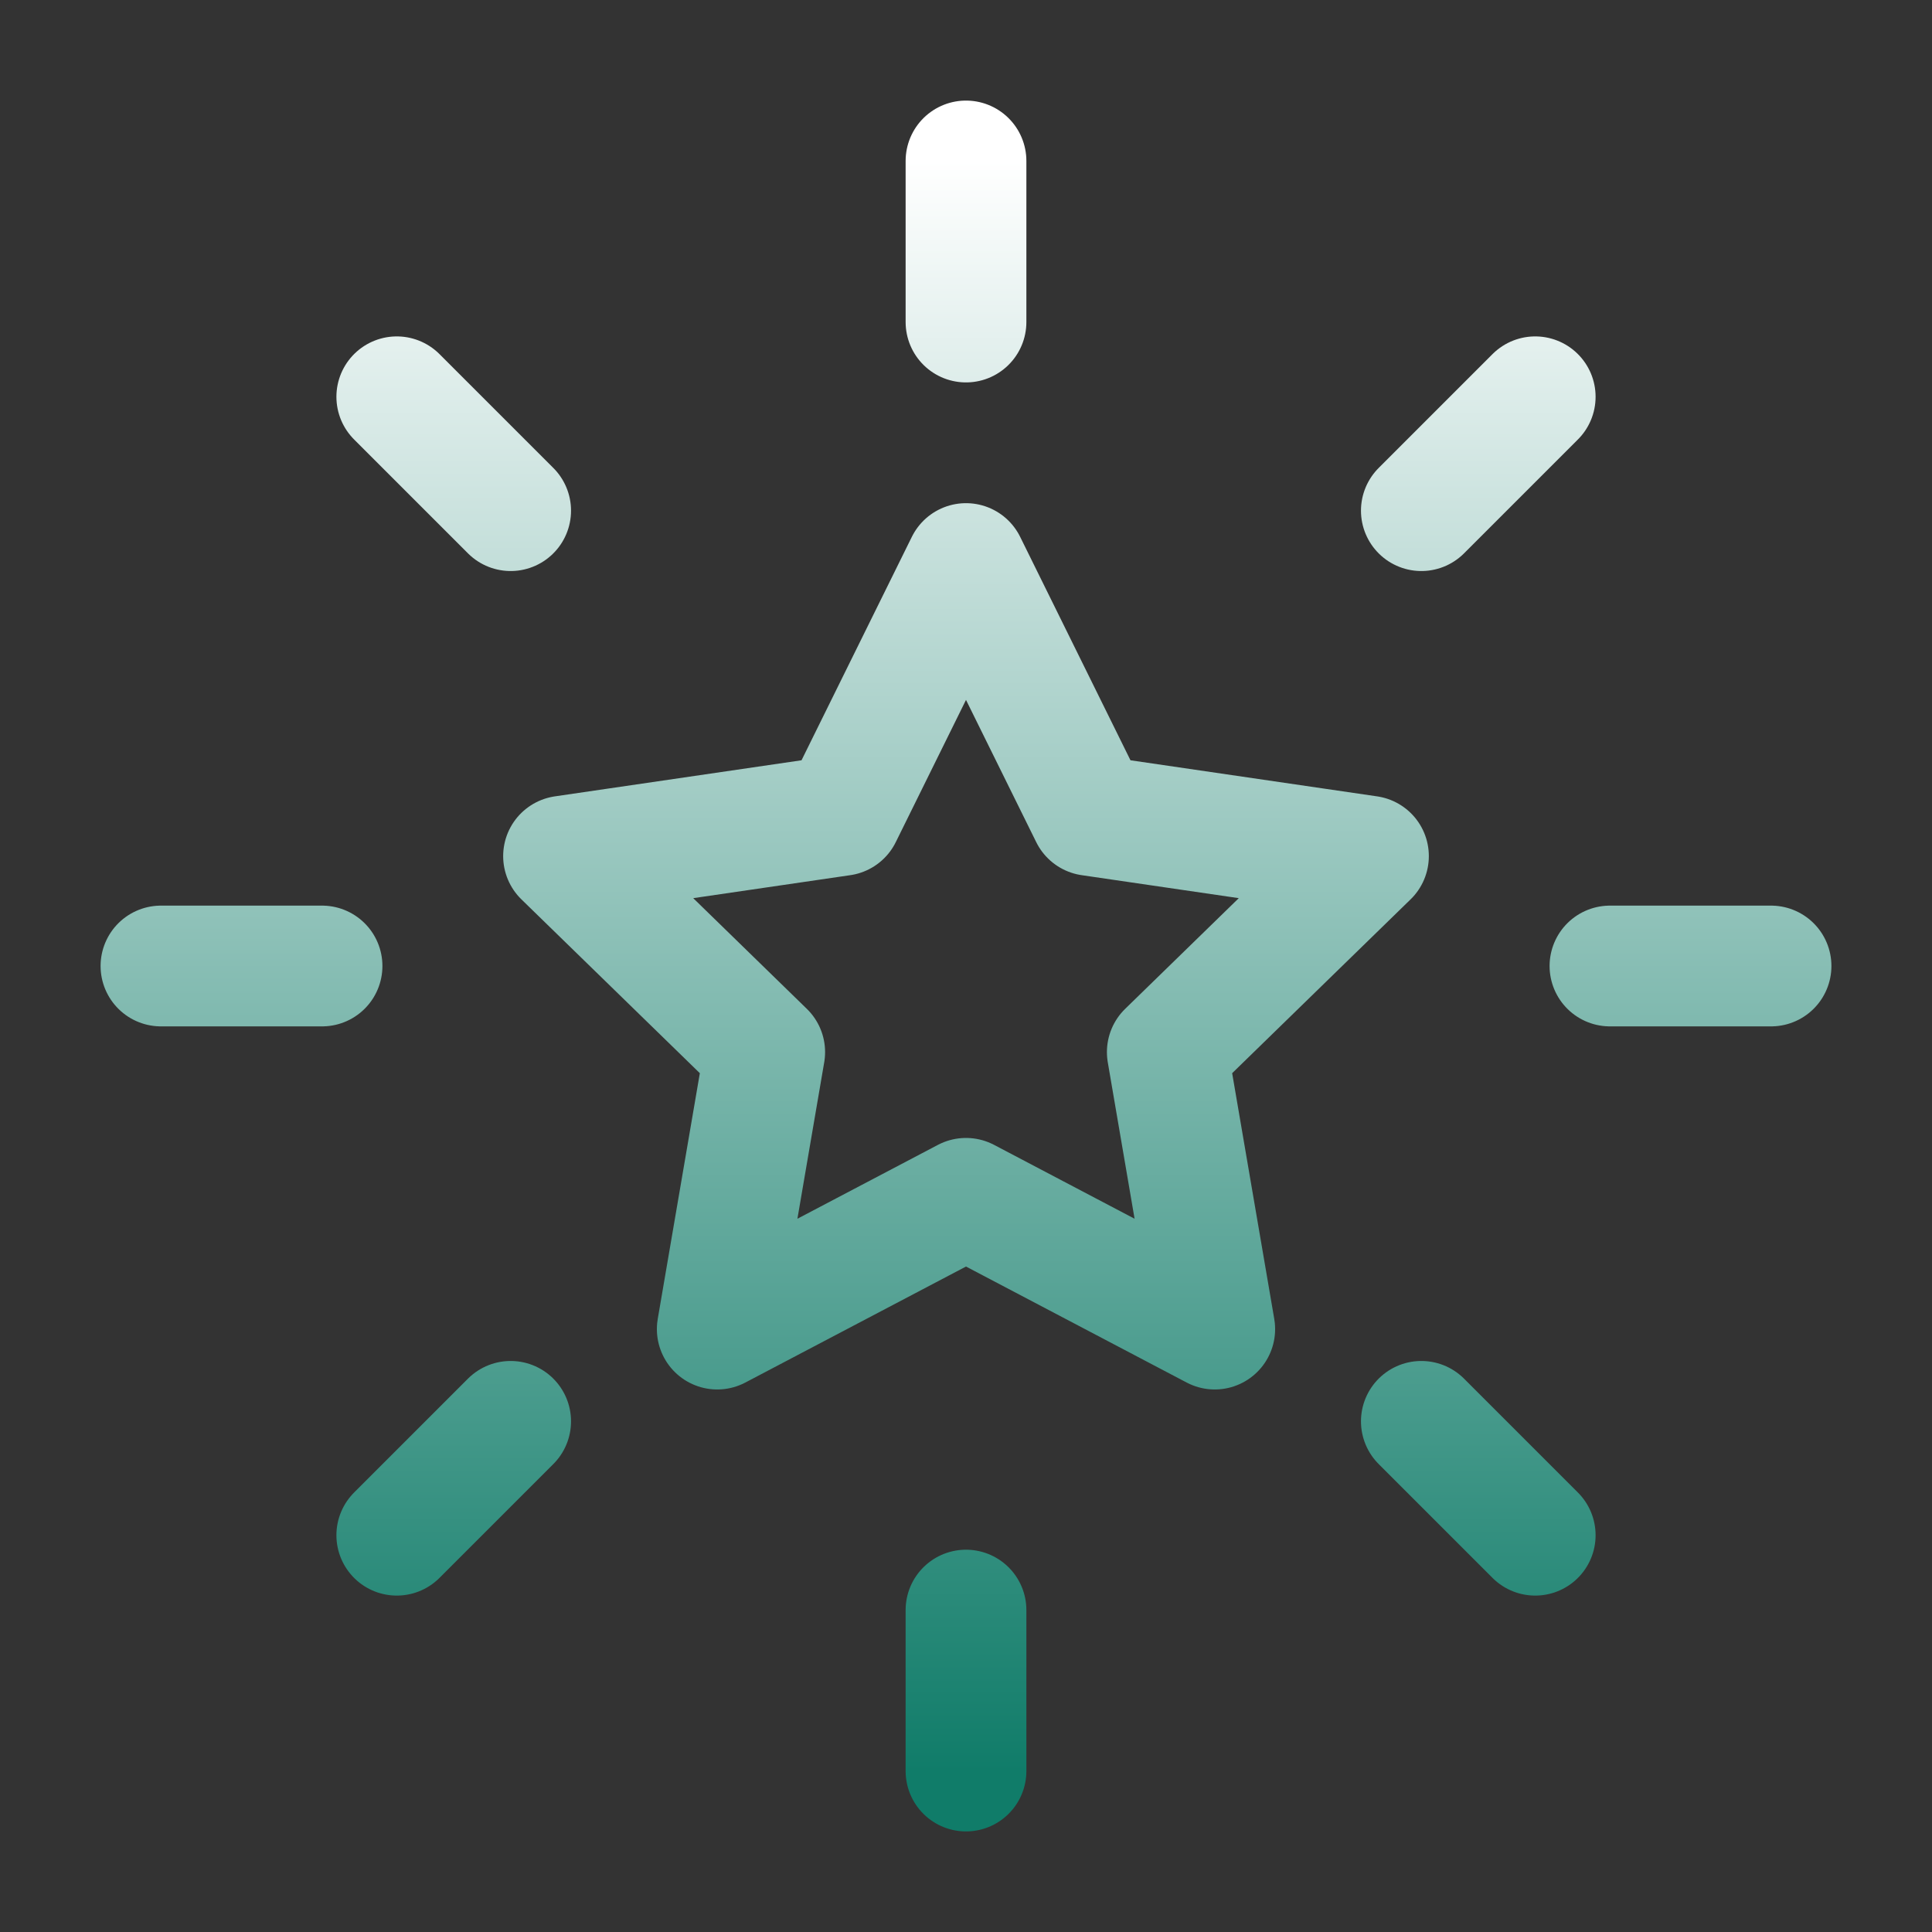 <svg width="16" height="16" viewBox="0 0 16 16" fill="none" xmlns="http://www.w3.org/2000/svg">
<rect x="0" y="0" width="16" height="16" fill="#333333" stroke="none"/>
<g clip-path="url(#clip0_51_1788)">
<path d="M14.667 8H13.333M12.714 12.714L11.771 11.771M2.667 8H1.333M4.229 4.229L3.286 3.286M8 2.667V1.333M11.771 4.229L12.714 3.286M8 14.667V13.334M3.286 12.714L4.229 11.771M8 4.667L9.03 6.753L11.333 7.09L9.667 8.713L10.06 11.007L8 9.924L5.94 11.007L6.333 8.713L4.667 7.09L6.97 6.753L8 4.667Z" stroke="url(#paint0_linear_51_1788)" stroke-linecap="round" stroke-linejoin="round"/>
</g>
<defs>
<linearGradient id="paint0_linear_51_1788" x1="8" y1="1.333" x2="8" y2="14.667" gradientUnits="userSpaceOnUse">
<stop stop-color="white"/>
<stop offset="1" stop-color="#107C69"/>
</linearGradient>
<clipPath id="clip0_51_1788">
<rect width="16" height="16" fill="white"/>
</clipPath>
</defs>
</svg>
